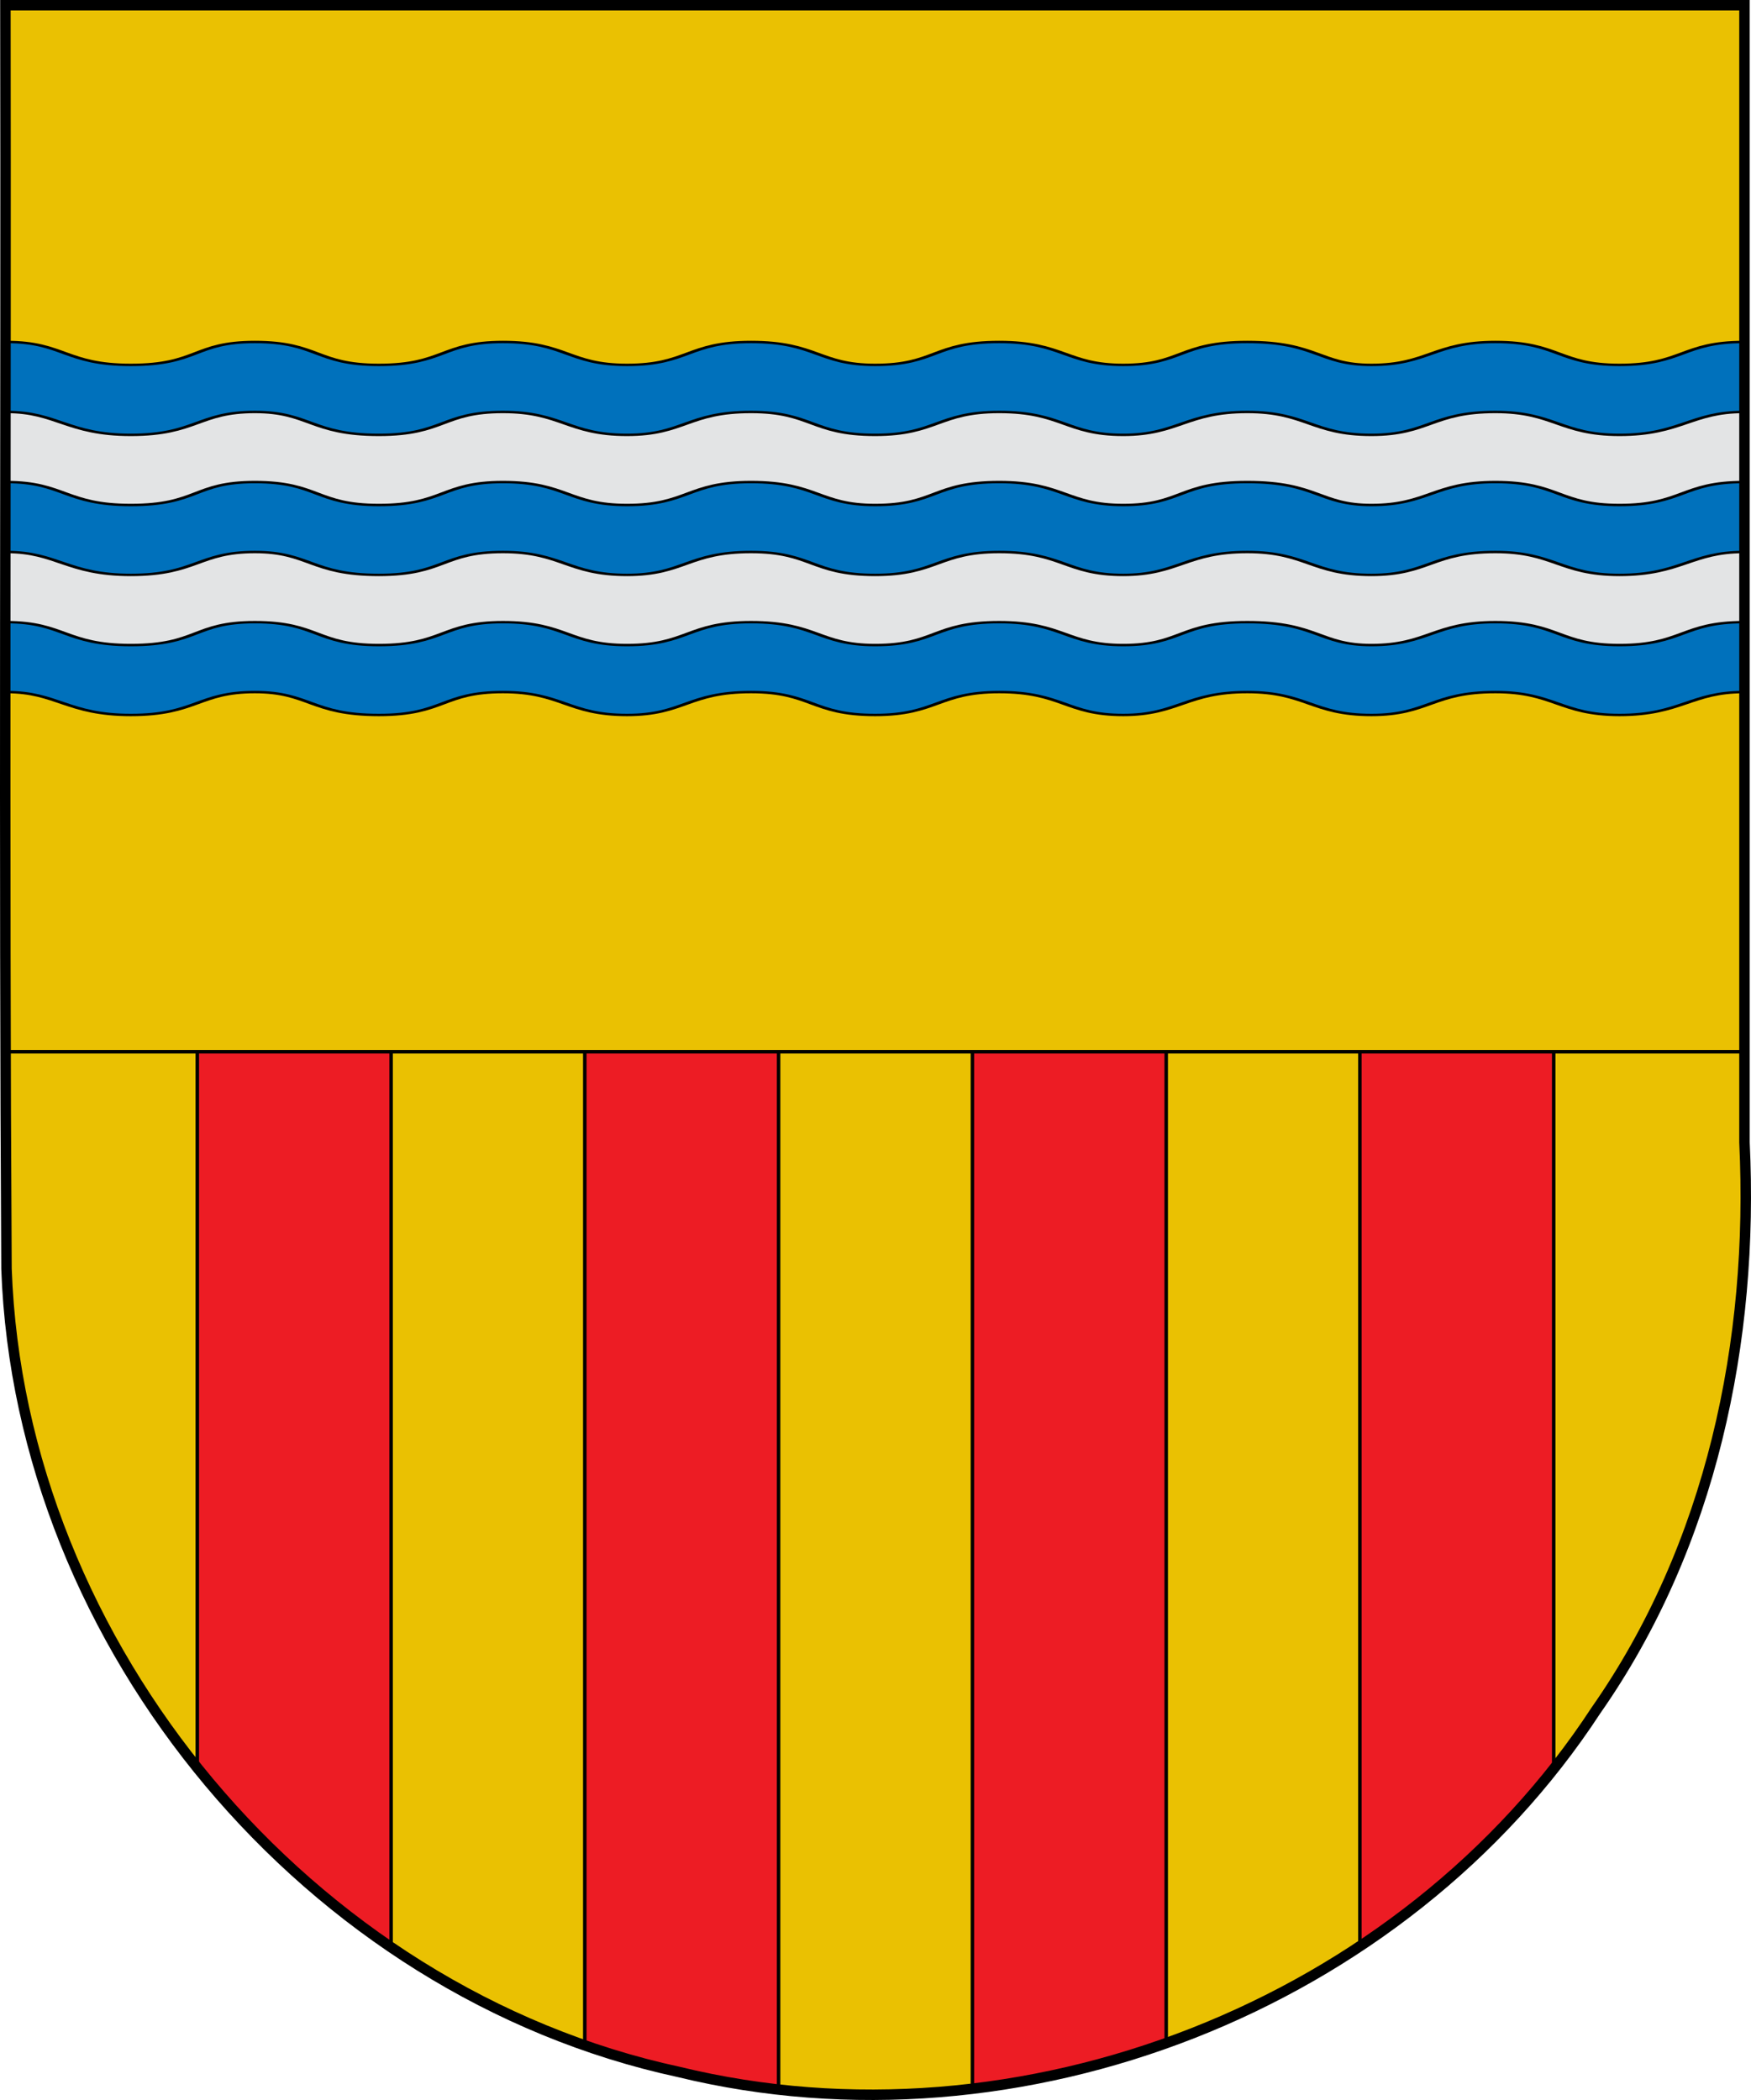 <?xml version="1.0" encoding="UTF-8" standalone="no"?>
<!-- Created with Inkscape (http://www.inkscape.org/) -->
<svg
   xmlns:svg="http://www.w3.org/2000/svg"
   xmlns="http://www.w3.org/2000/svg"
   version="1.0"
   width="502"
   height="602"
   id="svg3194">
  <defs
     id="defs3196" />
  <g
     transform="translate(-80.429,-343.719)"
     id="layer3"
     style="display:inline" />
  <path
     d="M 1.551,1.51 C 1.755,122.264 1.14,243.01 1.864,363.754 C 5.711,472.118 88.645,571.115 194.557,594 C 213.43,598.598 232.728,600.677 251.997,600.5 C 332.769,599.757 412.882,558.651 457.535,490.346 C 490.657,443.032 502.861,384.501 500.13,327.505 C 500.13,218.839 500.13,110.176 500.13,1.51 C 417.424,1.51 334.703,1.51 251.997,1.51 C 168.51,1.51 85.038,1.51 1.551,1.51 z"
     id="path5214"
     style="fill:#eac102;fill-opacity:1;fill-rule:evenodd;stroke:#000000;stroke-width:1;stroke-linecap:butt;stroke-linejoin:miter;marker:none;marker-start:none;marker-mid:none;marker-end:none;stroke-miterlimit:4;stroke-dasharray:none;stroke-dashoffset:0;stroke-opacity:1;visibility:visible;display:inline;overflow:visible;enable-background:accumulate" />
  <g
     transform="translate(-24,-420.36)"
     id="layer4"
     style="display:inline">
    <g
       transform="translate(873,-55.32)"
       id="g5818" />
    <g
       transform="translate(873,-55.32)"
       id="g5820" />
    <g
       transform="translate(873,-55.32)"
       id="g5822" />
    <path
       d="M 80.562,421.86 L 80.562,926.922 C 96.427,946.713 115.195,964.094 136.125,978.36 L 136.125,421.86 C 117.604,421.86 99.084,421.86 80.562,421.86 z M 191.656,421.86 L 191.656,1006.547 C 200.451,1009.629 209.387,1012.377 218.562,1014.36 C 228.029,1016.666 237.595,1018.319 247.219,1019.391 L 247.219,421.86 C 228.697,421.86 210.177,421.86 191.656,421.86 z M 302.781,421.86 L 302.781,1019.047 C 321.716,1016.797 340.37,1012.368 358.344,1005.953 L 358.344,421.86 C 339.822,421.86 321.302,421.86 302.781,421.86 z M 413.875,421.86 L 413.875,978.203 C 434.874,964.259 453.717,947.155 469.438,927.297 L 469.438,421.86 C 450.916,421.86 432.397,421.86 413.875,421.86 z"
       id="path4838"
       style="fill:#ed1c24;fill-opacity:1;fill-rule:evenodd;stroke:#000000;stroke-width:1;stroke-linecap:butt;stroke-linejoin:miter;marker:none;marker-start:none;marker-mid:none;marker-end:none;stroke-miterlimit:4;stroke-dasharray:none;stroke-dashoffset:0;stroke-opacity:1;visibility:visible;display:inline;overflow:visible;enable-background:accumulate" />
  </g>
  <rect
     width="499"
     height="300"
     x="1.5"
     y="1.51"
     id="rect2643"
     style="fill:#eac102;fill-rule:evenodd;stroke:#000000;stroke-width:1px;stroke-linecap:butt;stroke-linejoin:miter;stroke-opacity:1" />
  <g
     transform="translate(-24,-420.36)"
     id="layer5"
     style="display:inline">
    <g
       transform="translate(-582.739,640.167)"
       id="g5438"
       style="display:inline" />
    <g
       transform="translate(-526.311,563.527)"
       id="g5440"
       style="display:inline" />
    <g
       transform="translate(-526.311,563.527)"
       id="g5559" />
    <g
       transform="translate(-526.311,563.527)"
       id="g5561"
       style="display:inline" />
  </g>
  <g
     transform="translate(-24,-420.36)"
     id="layer6"
     style="display:inline" />
  <g
     transform="matrix(1,0,0,0.48,4.7659973e-6,78.828)"
     id="g2406">
    <path
       d="M 1.5,71.656 L 1.5,229.344 L 500.5,229.344 L 500.5,71.656 L 1.5,71.656 z"
       id="rect2407"
       style="fill:#e3e4e5;fill-rule:evenodd;stroke:#000000;stroke-width:1.444px;stroke-linecap:butt;stroke-linejoin:miter;stroke-opacity:1" />
    <g
       transform="translate(2.4304851e-6,-1.073)"
       id="g2568">
      <g
         transform="matrix(1.141,0,0,-1.141,-492.257,896.134)"
         id="layer1" />
      <g
         transform="matrix(1.141,0,0,-1.141,-492.257,937.98)"
         id="g2552">
        <path
           d="M 1.906,123.75 C 1.766,123.75 1.637,123.779 1.5,123.781 L 1.5,165.562 C 1.639,165.56 1.765,165.562 1.906,165.562 C 16.326,165.562 19.402,179.25 37.5,179.25 C 56.211,179.25 56.823,165.562 73.094,165.562 C 88.751,165.562 89.322,179.25 108.656,179.25 C 127.368,179.25 126.765,165.562 144.25,165.562 C 161.122,165.562 162.972,179.25 179.844,179.25 C 196.114,179.25 197.308,165.562 215.406,165.562 C 232.891,165.562 232.86,179.25 251,179.25 C 268.528,179.25 269.109,165.562 286.594,165.562 C 304.692,165.562 305.897,179.25 322.156,179.25 C 337.814,179.25 340.222,165.562 357.75,165.562 C 374.667,165.562 376.461,179.25 393.344,179.25 C 409.614,179.25 410.766,165.562 428.906,165.562 C 445.789,165.562 447.628,179.25 464.5,179.25 C 481.985,179.25 485.051,165.562 500.094,165.562 C 500.235,165.562 500.361,165.56 500.5,165.562 L 500.5,123.75 C 500.363,123.748 500.232,123.75 500.094,123.75 C 482.609,123.75 482.598,137.469 464.5,137.469 C 447.015,137.469 447.005,123.75 428.906,123.75 C 411.421,123.75 409.603,137.469 393.344,137.469 C 378.311,137.469 377.725,123.75 357.75,123.75 C 338.386,123.75 339.039,137.469 322.156,137.469 C 305.897,137.469 304.785,123.75 286.594,123.75 C 267.792,123.75 268.485,137.469 251,137.469 C 234.741,137.469 234.118,123.75 215.406,123.75 C 197.308,123.75 197.329,137.469 179.844,137.469 C 162.972,137.469 162.359,123.75 144.25,123.75 C 126.754,123.75 127.368,137.469 108.656,137.469 C 90.558,137.469 91.202,123.75 73.094,123.75 C 55.598,123.75 56.834,137.469 37.5,137.469 C 18.778,137.469 18.177,123.75 1.906,123.75 z"
           transform="matrix(0.876,0,0,-0.876,431.439,821.154)"
           id="path2554"
           style="fill:#0071bc;fill-opacity:1;fill-rule:nonzero;stroke:#000000;stroke-width:1.444;stroke-linecap:butt;stroke-linejoin:miter;marker:none;marker-start:none;marker-mid:none;marker-end:none;stroke-miterlimit:4;stroke-dashoffset:0;stroke-opacity:1;visibility:visible;display:inline;overflow:visible;enable-background:accumulate" />
      </g>
      <g
         transform="matrix(1.141,0,0,-1.141,-492.257,979.826)"
         id="g2556" />
      <g
         transform="matrix(1.141,0,0,-1.141,-492.257,1021.672)"
         id="g2560">
        <path
           d="M 1.5,207.469 L 1.5,249.25 C 1.639,249.248 1.765,249.25 1.906,249.25 C 16.326,249.25 19.402,262.938 37.5,262.938 C 56.211,262.938 56.823,249.25 73.094,249.25 C 88.751,249.25 89.322,262.938 108.656,262.938 C 127.368,262.938 126.765,249.25 144.25,249.25 C 161.122,249.25 162.972,262.938 179.844,262.938 C 196.114,262.938 197.308,249.25 215.406,249.25 C 232.891,249.25 232.86,262.938 251,262.938 C 268.528,262.938 269.109,249.25 286.594,249.25 C 304.692,249.25 305.897,262.938 322.156,262.938 C 337.814,262.938 340.222,249.25 357.75,249.25 C 374.667,249.25 376.461,262.938 393.344,262.938 C 409.614,262.938 410.766,249.25 428.906,249.25 C 445.789,249.25 447.628,262.938 464.5,262.938 C 481.985,262.938 485.051,249.25 500.094,249.25 C 500.235,249.25 500.361,249.248 500.5,249.25 L 500.5,207.469 C 500.363,207.467 500.232,207.469 500.094,207.469 C 482.609,207.469 482.598,221.156 464.5,221.156 C 447.015,221.156 447.005,207.469 428.906,207.469 C 411.421,207.469 409.603,221.156 393.344,221.156 C 378.311,221.156 377.725,207.469 357.75,207.469 C 338.386,207.469 339.039,221.156 322.156,221.156 C 305.897,221.156 304.785,207.469 286.594,207.469 C 267.792,207.469 268.485,221.156 251,221.156 C 234.741,221.156 234.118,207.469 215.406,207.469 C 197.308,207.469 197.329,221.156 179.844,221.156 C 162.972,221.156 162.359,207.469 144.25,207.469 C 126.754,207.469 127.368,221.156 108.656,221.156 C 90.558,221.156 91.202,207.469 73.094,207.469 C 55.598,207.469 56.834,221.156 37.5,221.156 C 18.778,221.156 18.177,207.469 1.906,207.469 C 1.767,207.469 1.637,207.466 1.5,207.469 z"
           transform="matrix(0.876,0,0,-0.876,431.439,894.506)"
           id="path2562"
           style="fill:#0071bc;fill-opacity:1;fill-rule:nonzero;stroke:#000000;stroke-width:1.444;stroke-linecap:butt;stroke-linejoin:miter;marker:none;marker-start:none;marker-mid:none;marker-end:none;stroke-miterlimit:4;stroke-dashoffset:0;stroke-opacity:1;visibility:visible;display:inline;overflow:visible;enable-background:accumulate" />
      </g>
      <g
         transform="matrix(1.141,0,0,-1.141,-492.257,854.288)"
         id="g2564">
        <path
           d="M 1.906,40.062 C 1.766,40.062 1.637,40.091 1.5,40.094 L 1.5,81.875 C 1.639,81.873 1.765,81.875 1.906,81.875 C 16.326,81.875 19.402,95.562 37.5,95.562 C 56.211,95.562 56.823,81.875 73.094,81.875 C 88.751,81.875 89.322,95.562 108.656,95.562 C 127.368,95.562 126.765,81.875 144.25,81.875 C 161.122,81.875 162.972,95.562 179.844,95.562 C 196.114,95.562 197.308,81.875 215.406,81.875 C 232.891,81.875 232.86,95.562 251,95.562 C 268.528,95.562 269.109,81.875 286.594,81.875 C 304.692,81.875 305.897,95.562 322.156,95.562 C 337.814,95.562 340.222,81.875 357.75,81.875 C 374.667,81.875 376.461,95.562 393.344,95.562 C 409.614,95.562 410.766,81.875 428.906,81.875 C 445.789,81.875 447.628,95.562 464.5,95.562 C 481.985,95.562 485.051,81.875 500.094,81.875 C 500.235,81.875 500.361,81.873 500.5,81.875 L 500.5,40.062 C 500.363,40.061 500.232,40.062 500.094,40.062 C 482.609,40.062 482.598,53.75 464.5,53.75 C 447.015,53.75 447.005,40.062 428.906,40.062 C 411.421,40.062 409.603,53.75 393.344,53.75 C 378.311,53.75 377.725,40.062 357.75,40.062 C 338.386,40.062 339.039,53.75 322.156,53.75 C 305.897,53.75 304.785,40.062 286.594,40.062 C 267.792,40.062 268.485,53.75 251,53.75 C 234.741,53.75 234.118,40.062 215.406,40.062 C 197.308,40.062 197.329,53.75 179.844,53.75 C 162.972,53.75 162.359,40.062 144.25,40.062 C 126.754,40.062 127.368,53.75 108.656,53.75 C 90.558,53.75 91.202,40.062 73.094,40.062 C 55.598,40.062 56.834,53.75 37.5,53.75 C 18.778,53.75 18.177,40.062 1.906,40.062 z"
           transform="matrix(0.876,0,0,-0.876,431.439,747.802)"
           id="path2566"
           style="fill:#0071bc;fill-opacity:1;fill-rule:nonzero;stroke:#000000;stroke-width:1.444;stroke-linecap:butt;stroke-linejoin:miter;marker:none;marker-start:none;marker-mid:none;marker-end:none;stroke-miterlimit:4;stroke-dashoffset:0;stroke-opacity:1;visibility:visible;display:inline;overflow:visible;enable-background:accumulate" />
      </g>
    </g>
  </g>
  <g
     transform="translate(-24,-420.36)"
     id="layer2"
     style="display:inline">
    <path
       d="M 25.551,421.86 C 25.756,542.604 25.14,663.363 25.864,784.099 C 29.71,892.455 112.651,991.425 218.563,1014.308 C 316.546,1038.178 426.236,995.281 481.541,910.687 C 514.663,863.376 526.861,804.827 524.13,747.835 C 524.13,639.176 524.13,530.518 524.13,421.86 C 357.937,421.86 191.744,421.86 25.551,421.86 z"
       id="path2302"
       style="fill:none;fill-opacity:1;fill-rule:evenodd;stroke:#000000;stroke-width:3;stroke-linecap:butt;stroke-linejoin:miter;marker:none;marker-start:none;marker-mid:none;marker-end:none;stroke-miterlimit:4;stroke-dasharray:none;stroke-dashoffset:0;stroke-opacity:1;visibility:visible;display:inline;overflow:visible;enable-background:accumulate" />
  </g>
</svg>
